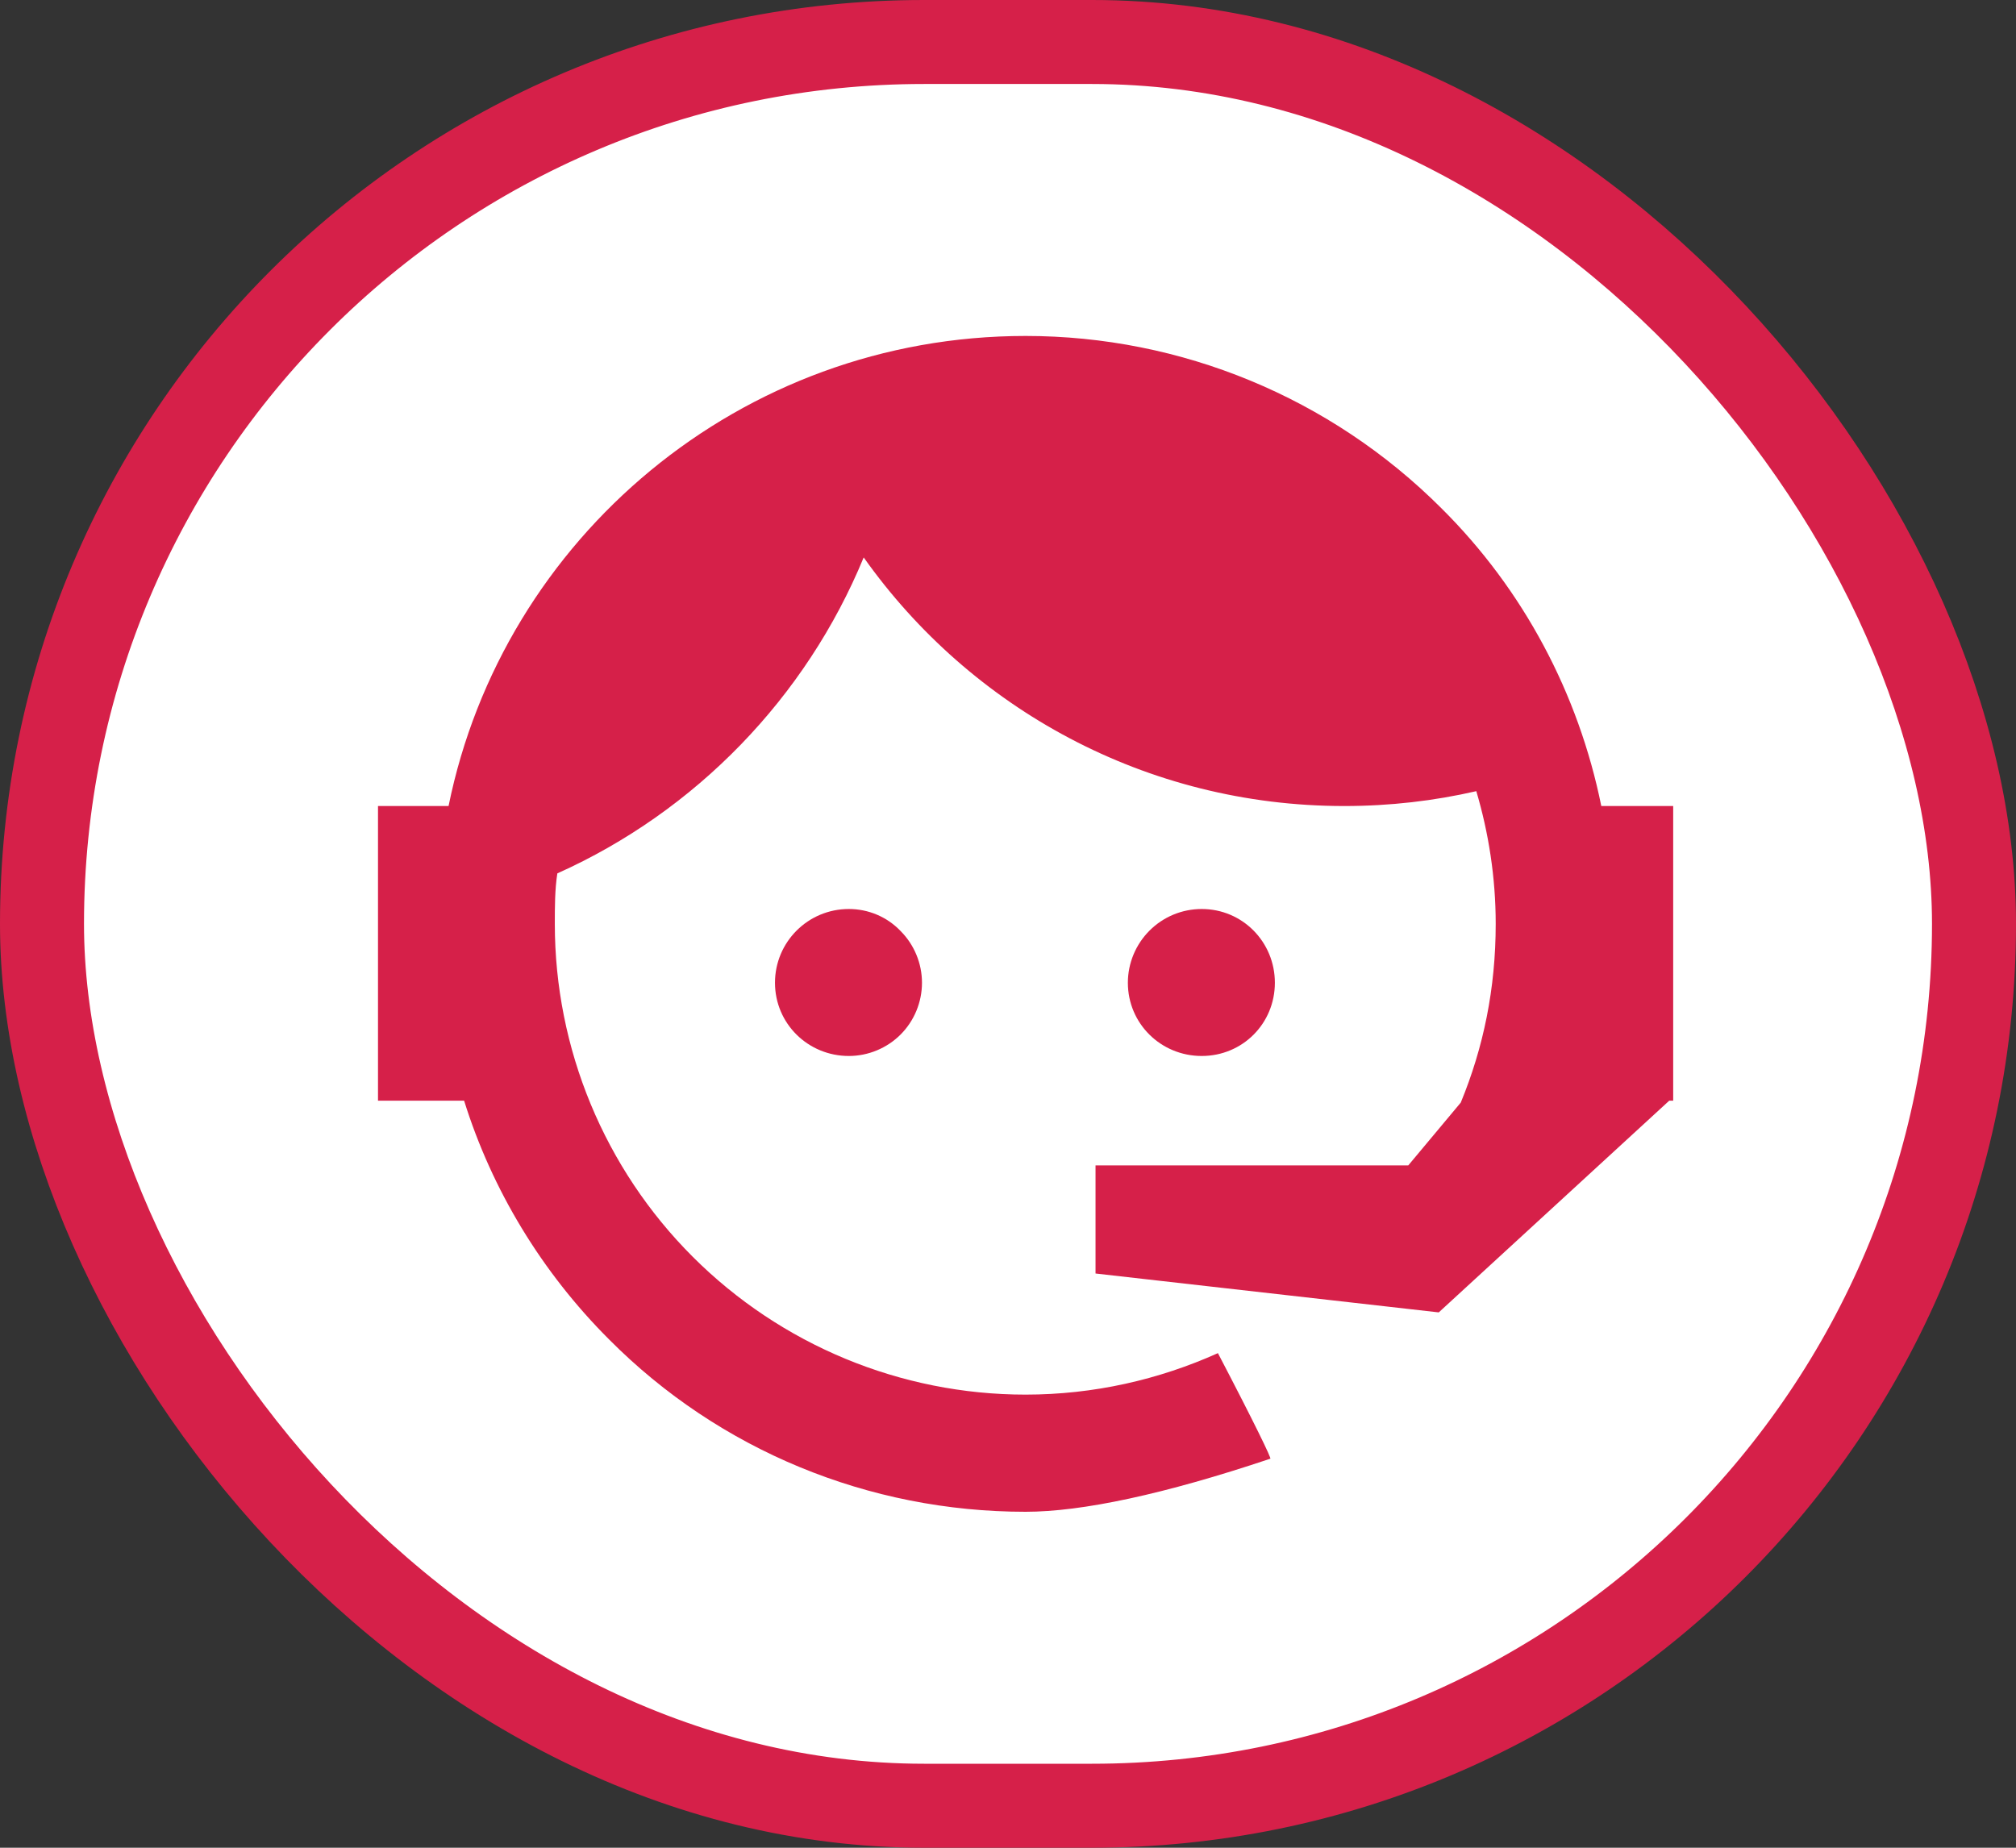 <svg width="24" height="22" viewBox="0 0 24 22" fill="none" xmlns="http://www.w3.org/2000/svg">
<rect x="0" y="0" width="24" height="22" fill="#333333" stroke="none"/>
<rect x="0.5" y="0.5" width="23" height="21" rx="10.5" fill="white"/>
<path d="M17.39 13.128C17.66 12.473 17.806 11.771 17.806 11C17.806 10.445 17.721 9.913 17.575 9.42C17.074 9.535 16.55 9.597 16.002 9.597C13.643 9.597 11.554 8.433 10.282 6.637C9.596 8.302 8.285 9.659 6.635 10.399C6.605 10.591 6.605 10.8 6.605 11C6.605 12.486 7.195 13.912 8.246 14.963C9.297 16.014 10.723 16.605 12.209 16.605C13.019 16.605 13.797 16.427 14.499 16.111C14.938 16.951 15.139 17.368 15.123 17.368C13.859 17.792 12.88 18 12.209 18C10.344 18 8.563 17.268 7.252 15.949C6.45 15.148 5.857 14.168 5.525 13.105H4.5V9.597H5.34C5.988 6.405 8.817 4 12.209 4C14.059 4 15.84 4.732 17.159 6.051C18.138 7.022 18.793 8.263 19.063 9.597H19.919V13.058V13.074V13.105H19.872L17.128 15.626L13.042 15.163V13.876H16.765L17.39 13.128ZM10.105 10.823C10.336 10.823 10.559 10.915 10.721 11.085C10.883 11.247 10.976 11.47 10.976 11.701C10.976 11.933 10.883 12.156 10.721 12.318C10.559 12.48 10.336 12.573 10.105 12.573C9.619 12.573 9.226 12.187 9.226 11.701C9.226 11.216 9.619 10.823 10.105 10.823ZM14.306 10.823C14.792 10.823 15.177 11.216 15.177 11.701C15.177 12.187 14.792 12.573 14.306 12.573C13.82 12.573 13.427 12.187 13.427 11.701C13.427 11.469 13.52 11.245 13.685 11.08C13.85 10.915 14.073 10.823 14.306 10.823Z" fill="#D62049"/>
<rect x="0.5" y="0.5" width="23" height="21" rx="10.5" stroke="#D62049"/>
</svg>
